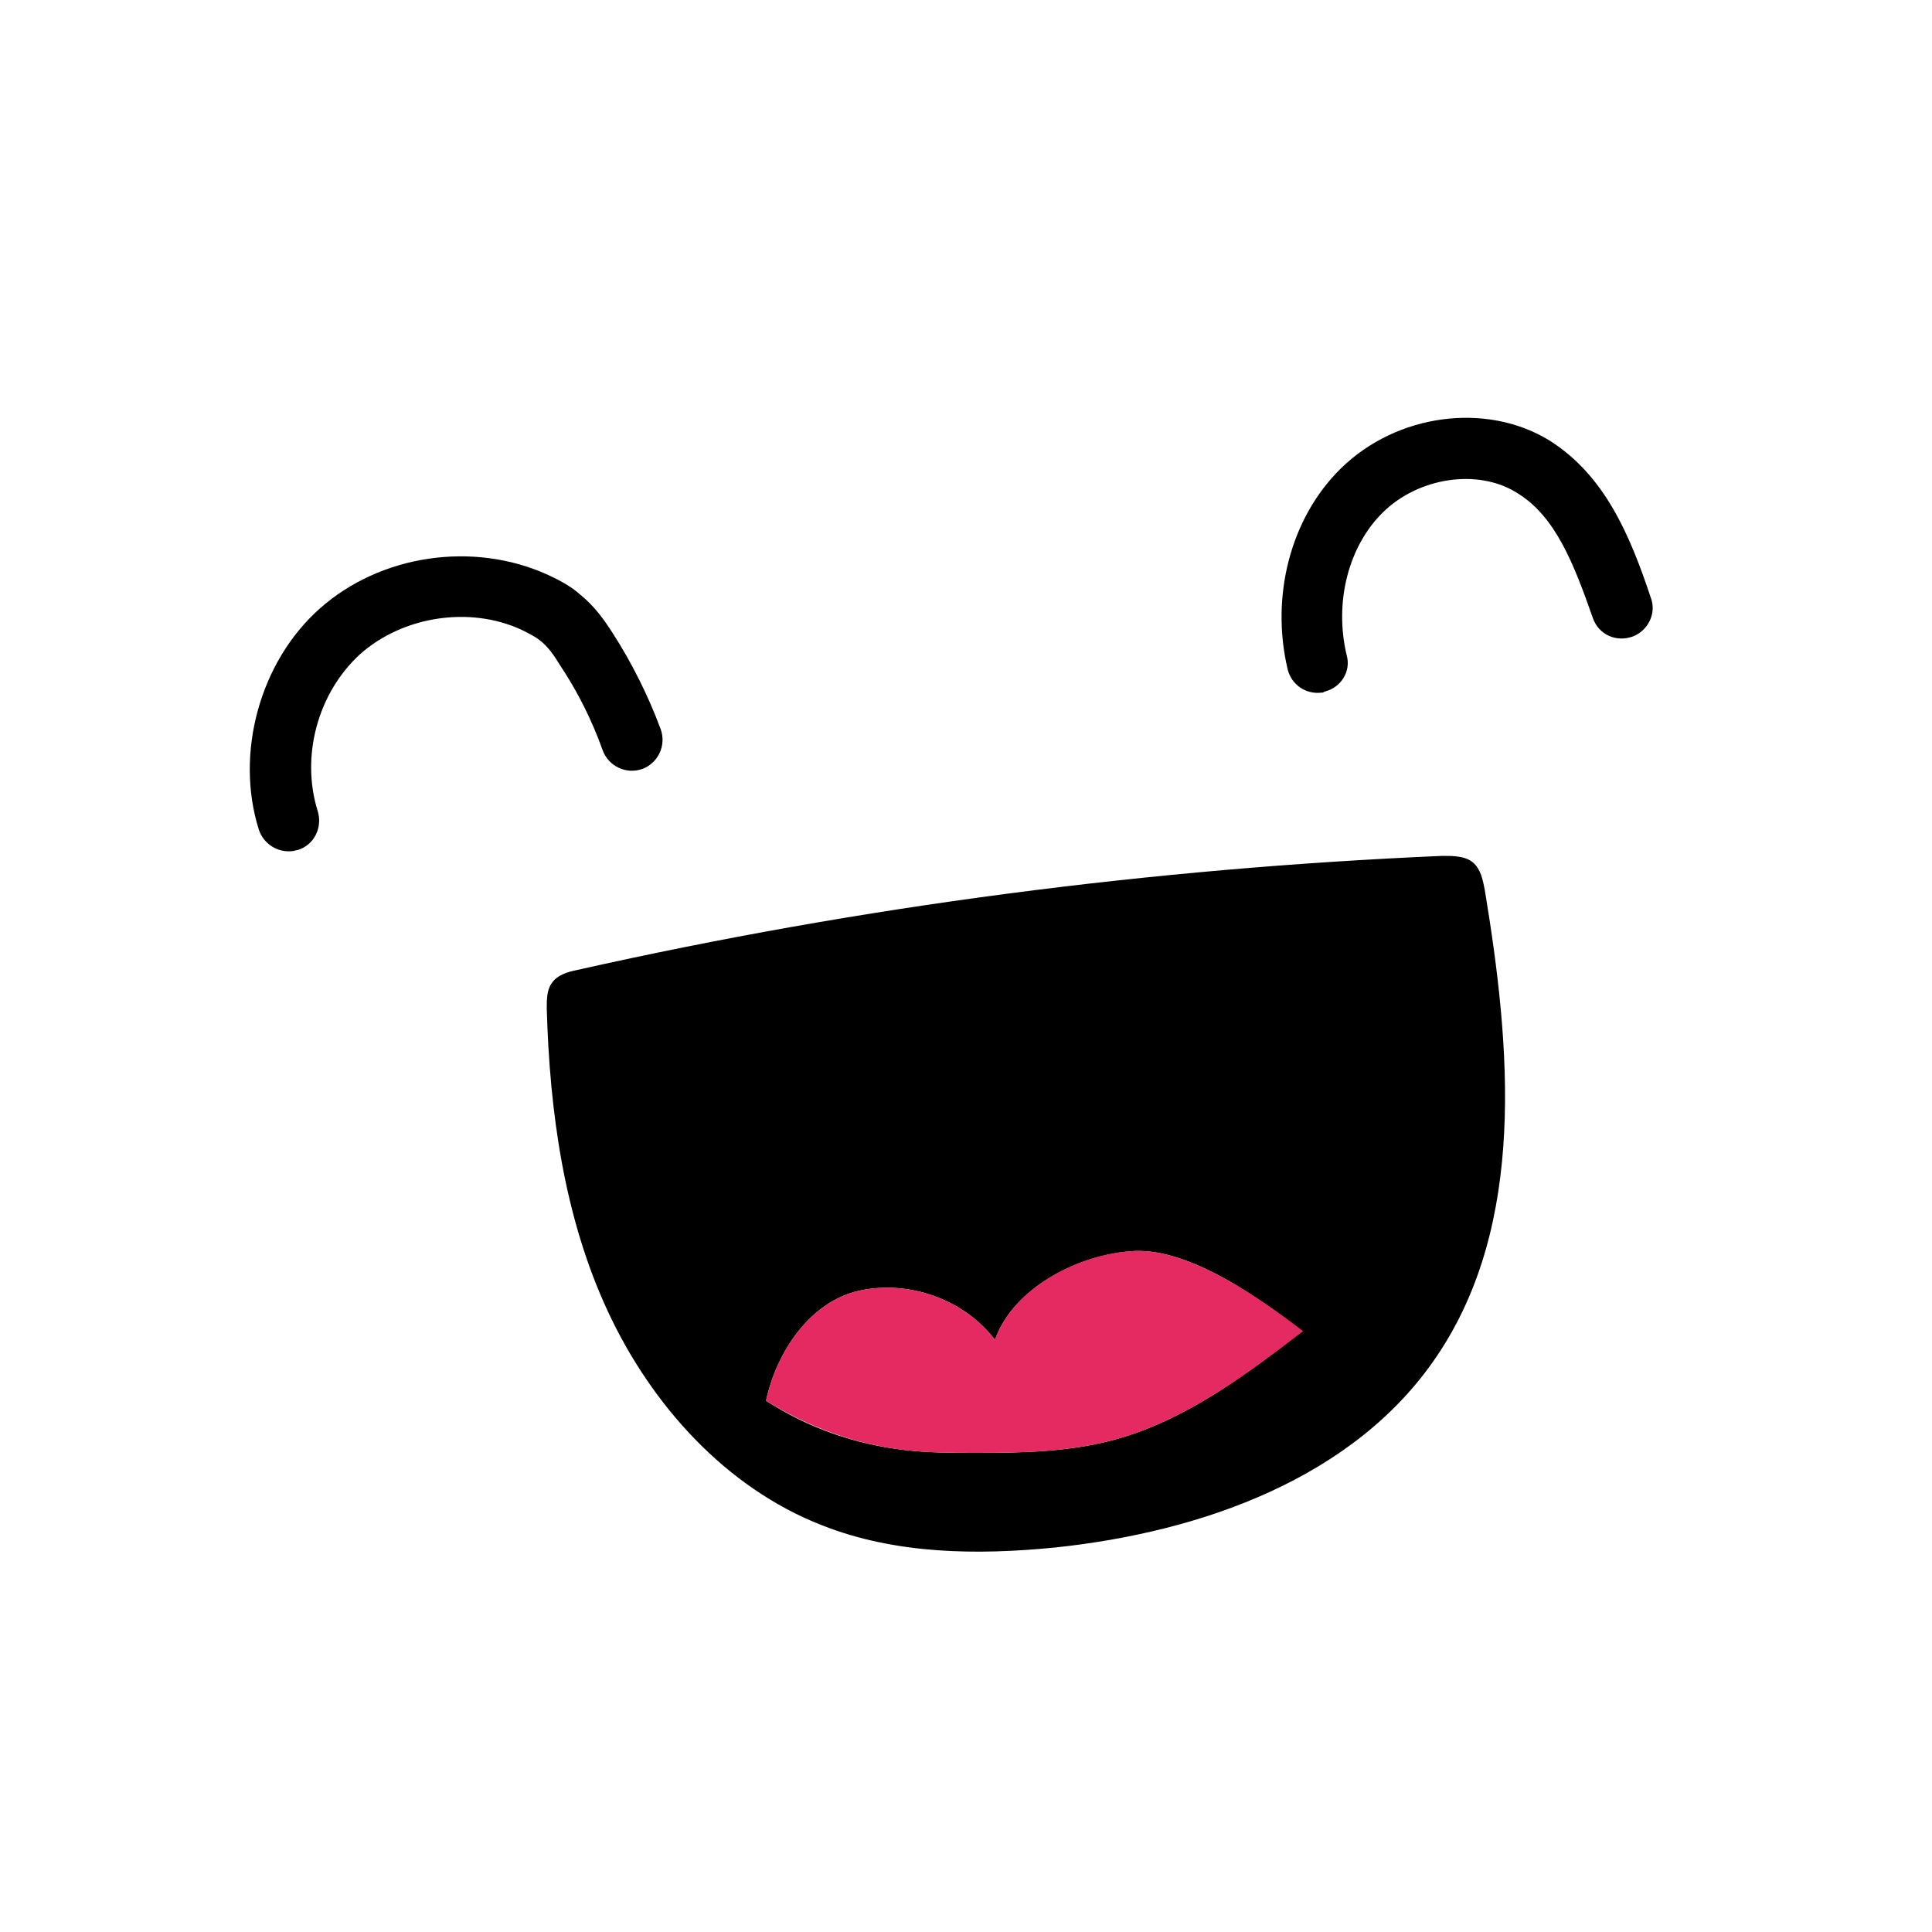 <svg xmlns="http://www.w3.org/2000/svg" xmlns:xlink="http://www.w3.org/1999/xlink" id="Layer_1" x="0px" y="0px" viewBox="0 0 200 200" style="enable-background:new 0 0 200 200;" xml:space="preserve">
<style type="text/css">
	.st0{fill:#E52961;}
</style>
<path d="M37.3,67.7c4.4-3.9,11.3-5,16.7-2.5c0.8,0.4,1.4,0.7,1.9,1.1c0.8,0.6,1.5,1.6,2.1,2.6c1.8,2.7,3.3,5.7,4.4,8.8  c0.6,1.6,2.4,2.5,4.1,1.9c1.6-0.6,2.5-2.4,1.9-4.1c-1.3-3.5-3-6.9-5-10c-0.9-1.4-1.9-2.8-3.4-4c-0.9-0.8-2-1.4-3.3-2  C49,56,39.4,57.4,33.1,63c-6.2,5.5-8.8,15-6.3,22.9c0.5,1.5,2,2.4,3.5,2.2c0.2,0,0.3-0.1,0.5-0.1c1.7-0.5,2.6-2.3,2.1-4  C31.1,78.3,32.9,71.7,37.3,67.7"></path>
<path d="M160.4,45.6c-6.5-4-15.8-2.8-21.6,2.9c-5.2,5.1-7.3,13.2-5.5,20.8c0.4,1.6,1.9,2.6,3.5,2.4c0.1,0,0.2,0,0.3-0.1  c1.7-0.4,2.8-2.1,2.3-3.8c-1.3-5.5,0.2-11.3,3.8-14.8c3.7-3.6,9.8-4.5,13.8-2c4,2.4,5.9,7.3,7.9,13c0.6,1.7,2.4,2.5,4.1,1.9  c1.6-0.6,2.5-2.4,1.9-4C168.7,55.3,166.1,49.2,160.4,45.6"></path>
<path d="M115.5,149c-4.7,1.3-9.6,1.4-14.4,1.4c-2.5,0-5,0-7.5-0.3c-5.1-0.6-10-2.3-14.3-5.1c1.1-5.1,4.6-10.3,9.7-11.4  c5.1-1.1,10.8,0.9,14,5.1c1.9-5.4,8.7-8.9,14.5-9.2c5.7-0.2,12.8,4.8,17.3,8.3C128.9,142.4,122.7,147,115.5,149 M153.7,92.1  c-0.2-1-0.4-2.1-1.2-2.8c-0.8-0.7-2.1-0.7-3.2-0.7c-30.1,1.3-60.1,5.2-89.5,11.8c-1,0.2-2.1,0.5-2.7,1.4c-0.5,0.7-0.5,1.7-0.5,2.6  c0.3,10.7,1.8,21.6,6.3,31.3c4.5,9.7,12.2,18.3,22.2,22.2c7.6,3,16,3.1,24.1,2.3c15.2-1.6,31.1-7.2,39.6-19.9  C158,126.6,156.4,108.4,153.7,92.1"></path>
<path class="st0" d="M117.5,129.5c-5.7,0.2-12.6,3.8-14.5,9.2c-3.2-4.2-8.9-6.2-14-5.1c-5.1,1.1-8.6,6.3-9.7,11.4  c4.3,2.7,9.2,4.5,14.3,5.1c2.5,0.3,5,0.3,7.5,0.3c4.8,0,9.7-0.1,14.4-1.4c7.2-2,13.4-6.6,19.4-11.2  C130.3,134.3,123.2,129.3,117.5,129.5"></path>
</svg>